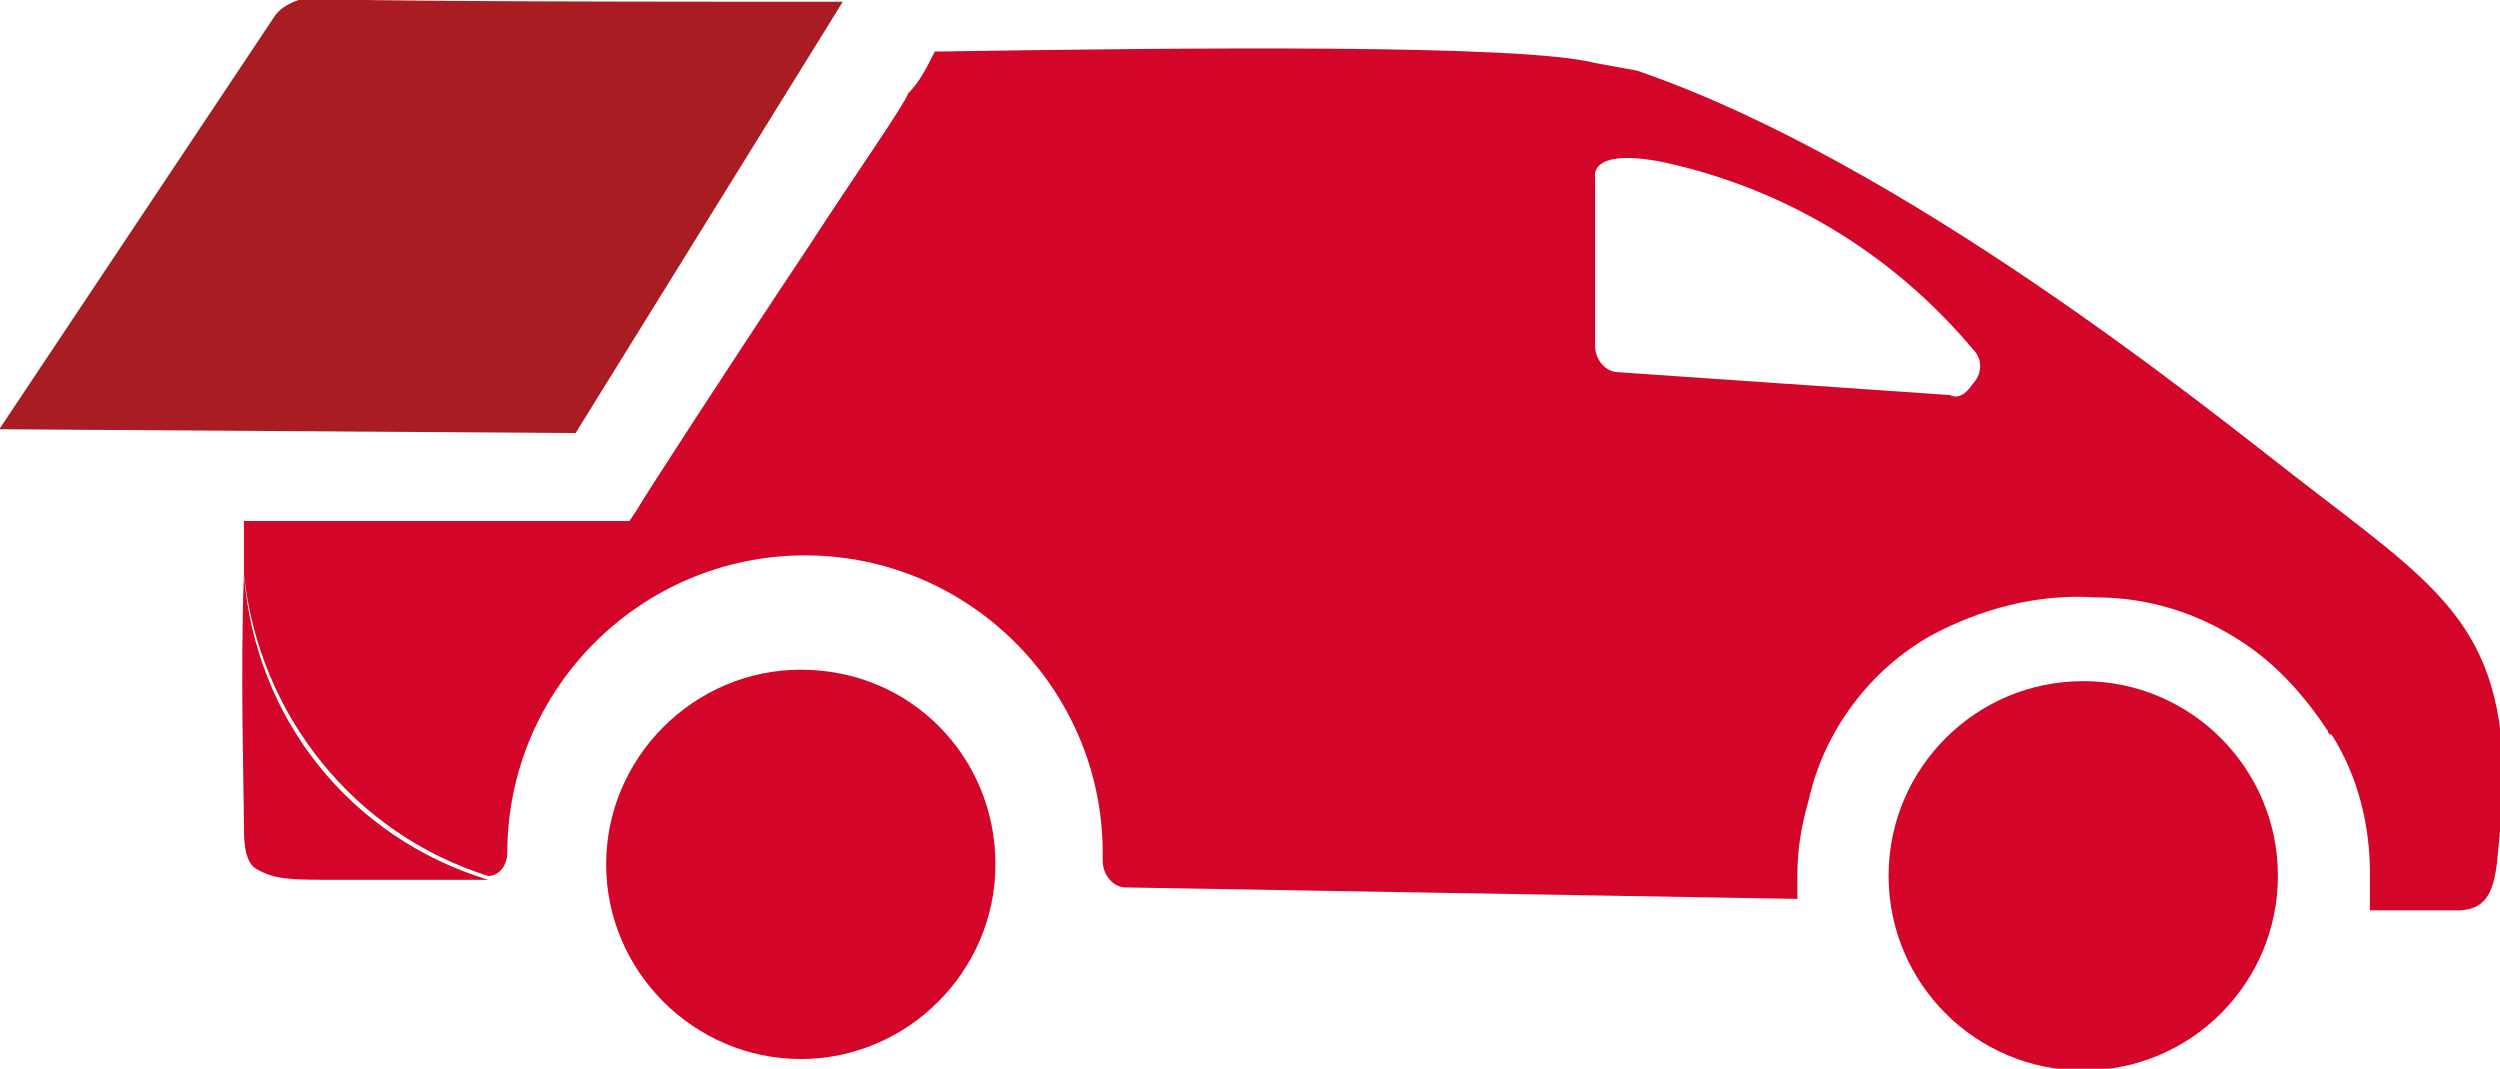 <svg version="1.1" id="Ebene_1" xmlns="http://www.w3.org/2000/svg" xmlns:xlink="http://www.w3.org/1999/xlink" x="0px" y="0px"
	 viewBox="0 0 65.5 28" style="enable-background:new 0 0 65.5 28;" xml:space="preserve">
<style type="text/css">
	.st0{fill:#D3062A;}
	.st1{fill:#A91C22;}
</style>
<g id="Circle_Button_SIZE_MEDIUM_STATE_DEFAULT_STYLE_STYLE2_" transform="translate(0 0.404)">
	<g id="Piktogramme_Premiumbranchen_RGB_Automobil" transform="translate(-38.119 -69.458)">
		<g id="Gruppe_25" transform="translate(54.41 105.405)">
			<path id="Pfad_149" class="st0" d="M43.8-23.9c-2.2-1.7-10.2-8.2-17.2-10.6c0,0-1.1-0.2-1.1-0.2c-1.9-0.5-10.8-0.4-17.3-0.3
				c-0.2,0.4-0.4,0.8-0.7,1.1c-0.1,0.3-1.3,2-2.6,4c-2,3-4.4,6.7-4.5,6.9l-0.2,0.3h-0.3l-9.8,0l0,0v1.4c0.4,3.7,2.9,6.8,6.4,7.9
				C-3.2-13.4-3-13.7-3-14l0,0c0-4.3,3.5-7.8,7.8-7.8s7.8,3.5,7.8,7.8v0.2c0,0.4,0.3,0.7,0.6,0.7c0,0,0,0,0,0l17.6,0.3
				c0-0.2,0-0.3,0-0.6c0-0.7,0.1-1.3,0.3-2c0.4-1.8,1.6-3.4,3.2-4.3c1.3-0.7,2.8-1.1,4.3-1c1.4,0,2.7,0.4,3.9,1.2l0,0
				c0.9,0.6,1.6,1.4,2.2,2.3c0,0,0,0.1,0.1,0.1c0.7,1.1,1,2.4,1,3.6c0,0.1,0,0.3,0,0.5c0,0.1,0,0.3,0,0.5l2.3,0c1,0,1-0.9,1.1-2
				c0.1-0.5,0.1-1.1,0.1-1.6C49.2-20.1,47.4-21.1,43.8-23.9z M34.8-26l-8.7-0.6c-0.3,0-0.6-0.3-0.6-0.7v-4.4c0,0-0.2-0.8,1.8-0.4
				c3.2,0.7,6,2.4,8.1,4.9c0.3,0.3,0.2,0.7,0,0.9C35.2-26,35-25.9,34.8-26z"/>
			<path id="Pfad_150" class="st0" d="M-3.5-13.3c-0.1,0-0.1,0-0.2,0c-1.1,0-2.6,0-3.7,0c-1.3,0-1.7,0-2.2-0.3
				c-0.3-0.2-0.3-0.8-0.3-1.1c0-0.9-0.1-4.1,0-6.6C-9.6-17.5-7.1-14.4-3.5-13.3z"/>
		</g>
		<g id="Gruppe_26" transform="translate(48.3 104.1)">
			<path id="Pfad_151" class="st1" d="M11.9-35L4.9-23.7l-15.1-0.1L-3-34.6c0.2-0.3,0.5-0.4,0.8-0.5C-1.6-35,7.6-35,11.9-35z"/>
		</g>
		<path id="Pfad_152" class="st0" d="M64.2,91.7c0,2.8-2.3,5.1-5.1,5.1s-5.1-2.3-5.1-5.1c0-2.8,2.3-5.1,5.1-5.1
			C62,86.6,64.2,88.9,64.2,91.7z"/>
		<circle id="Ellipse_2" class="st0" cx="92.7" cy="92" r="5.1"/>
	</g>
</g>
</svg>
